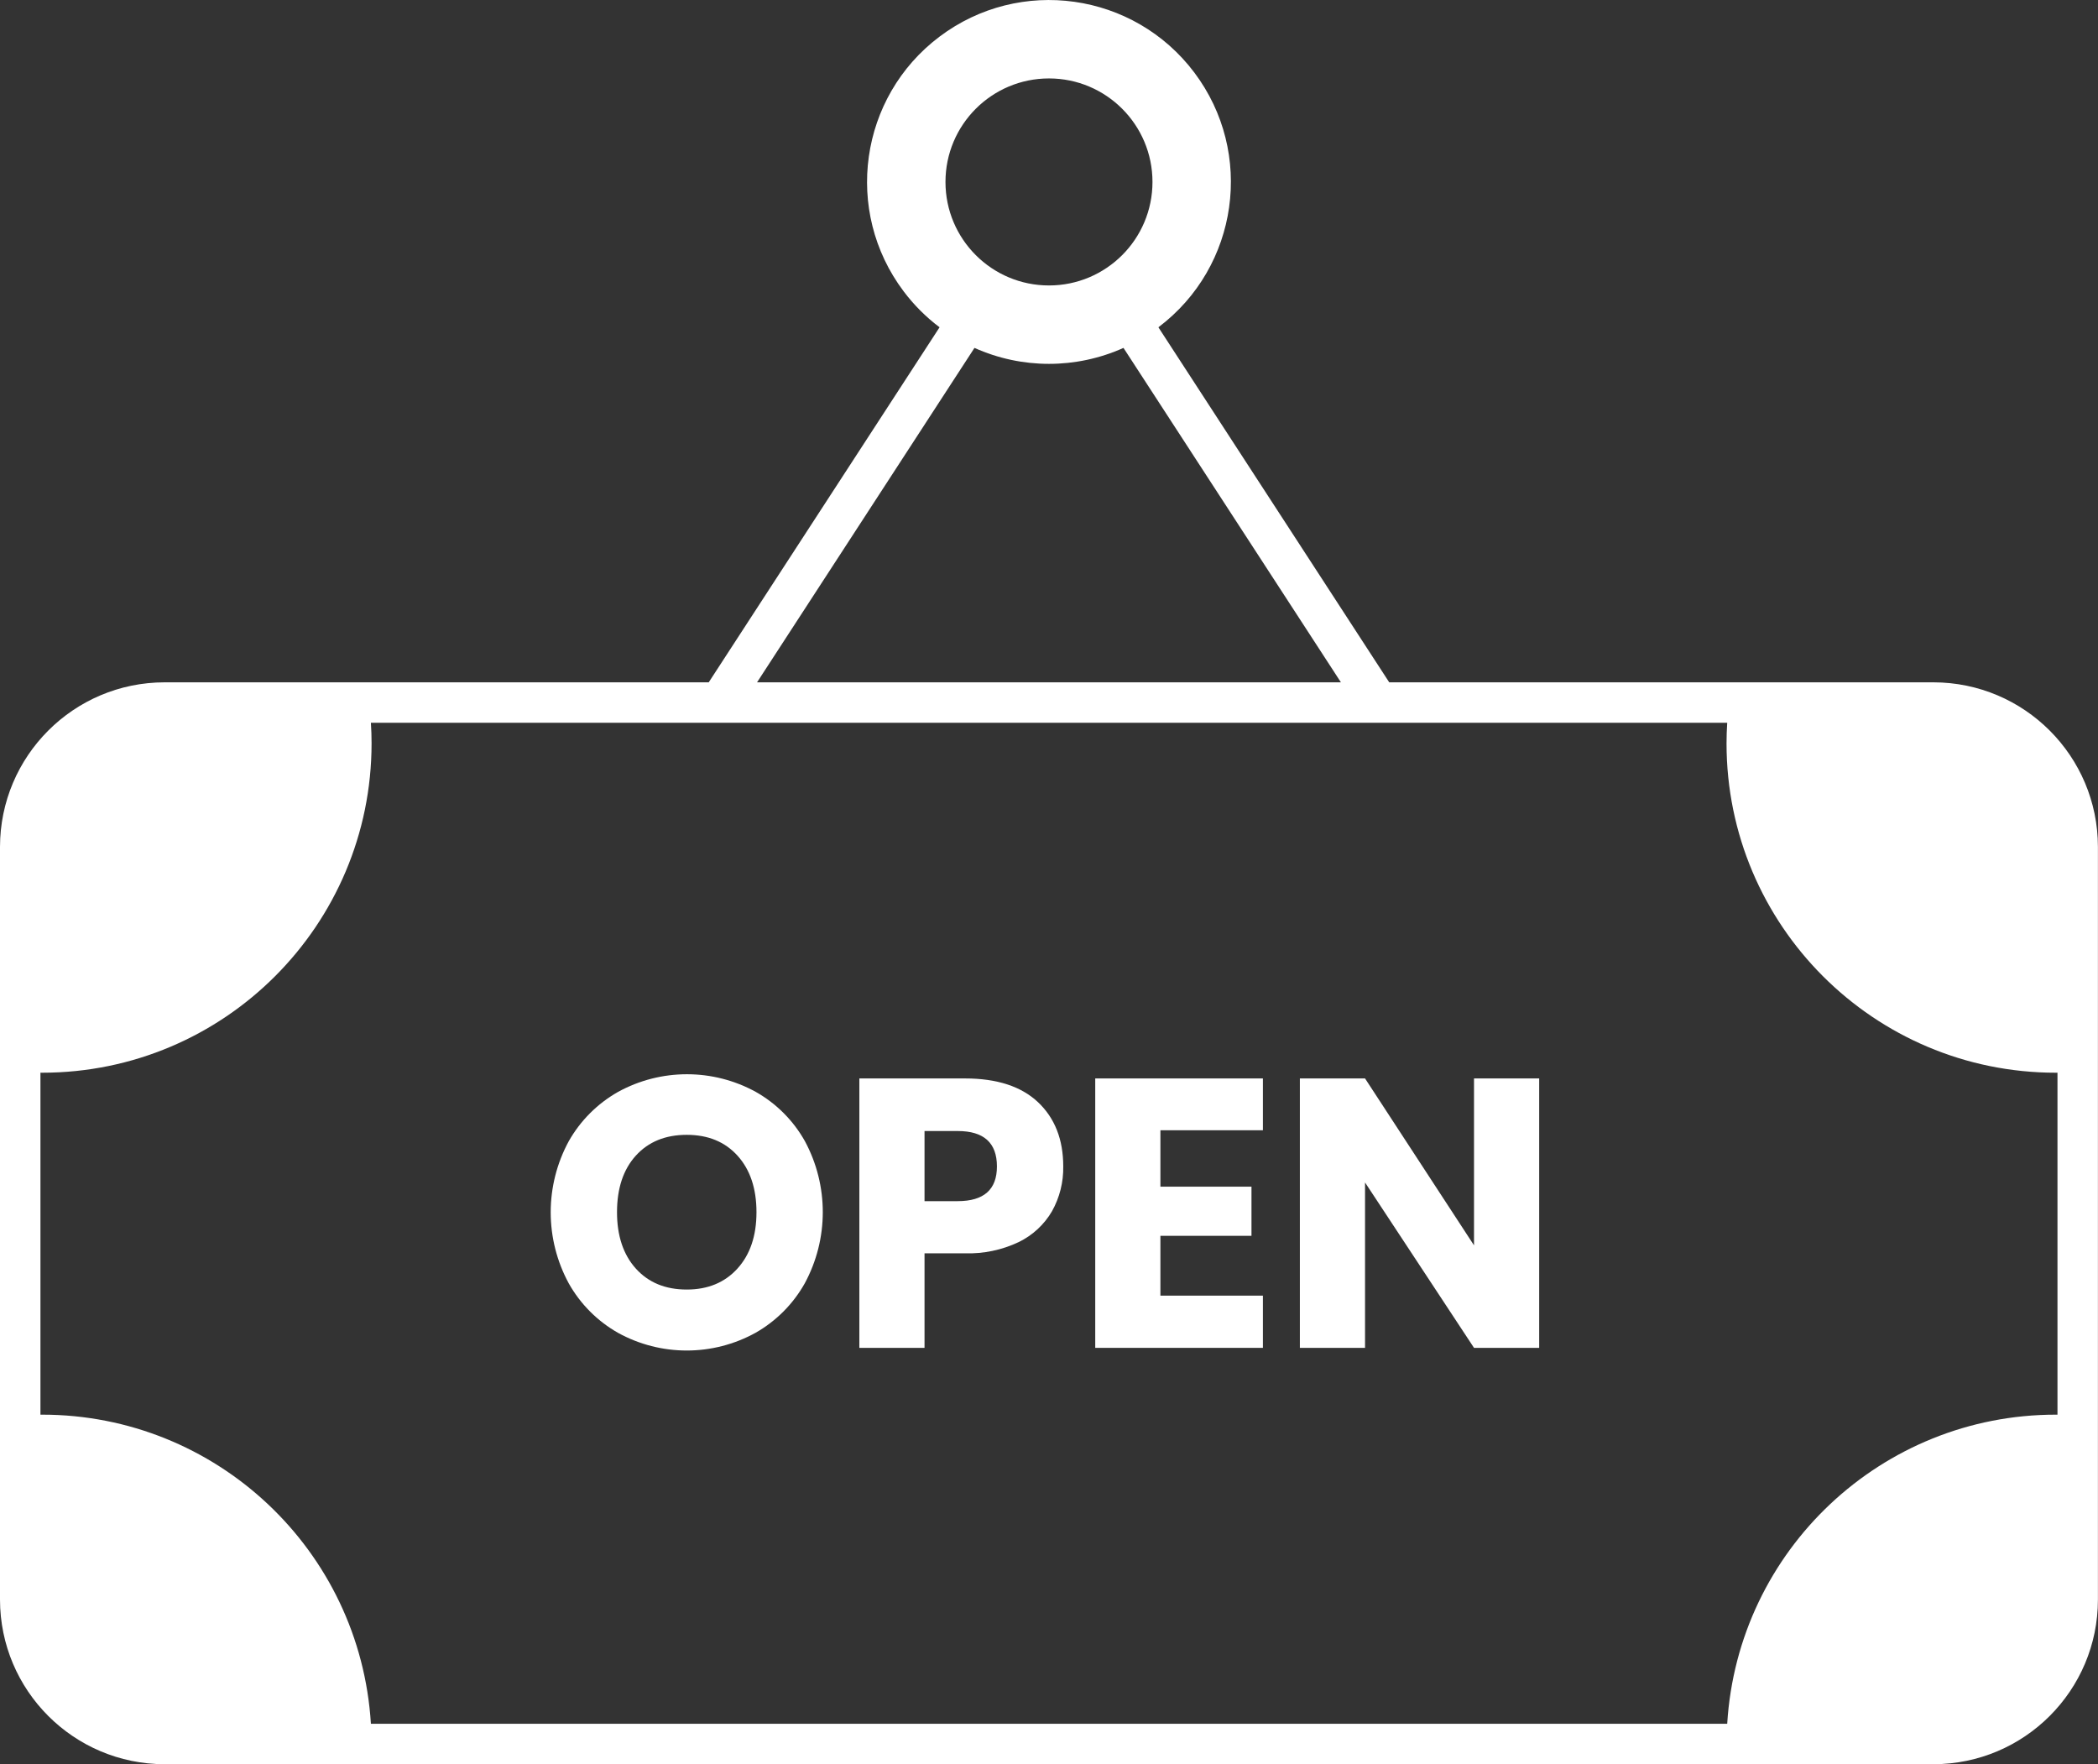 <?xml version="1.0" encoding="UTF-8" standalone="no"?><svg xmlns="http://www.w3.org/2000/svg" xmlns:xlink="http://www.w3.org/1999/xlink" fill="#000000" height="446.8" preserveAspectRatio="xMidYMid meet" version="1" viewBox="0.0 0.0 531.3 446.8" width="531.3" zoomAndPan="magnify"><rect x="0.0" y="0.0" width="531.3" height="446.8" fill="#333333" stroke="none"/><defs><clipPath id="a"><path d="M 0 0 L 531.281 0 L 531.281 446.77 L 0 446.77 Z M 0 0"/></clipPath></defs><g><g clip-path="url(#a)" id="change1_1"><path d="M 246.777 88.102 C 258.777 93.492 272.512 93.492 284.512 88.102 L 339.574 172.793 L 191.715 172.793 Z M 239.434 46.078 C 239.434 31.602 251.168 19.863 265.645 19.863 C 280.121 19.863 291.855 31.602 291.855 46.074 C 291.855 60.551 280.121 72.289 265.645 72.289 C 251.168 72.289 239.434 60.555 239.434 46.078 Z M 520.633 358.25 C 476.559 358.238 440.09 392.535 437.402 436.527 L 93.926 436.527 C 91.223 392.543 54.766 358.254 10.695 358.25 C 10.543 358.25 10.395 358.258 10.242 358.258 L 10.242 271.648 C 10.395 271.648 10.543 271.656 10.695 271.656 C 56.75 271.641 94.082 234.309 94.098 188.254 C 94.098 186.492 94.039 184.754 93.926 183.035 L 437.402 183.035 C 437.289 184.754 437.234 186.496 437.23 188.254 C 437.23 234.316 474.57 271.656 520.633 271.656 C 520.77 271.656 520.902 271.648 521.039 271.648 L 521.039 358.258 C 520.902 358.254 520.77 358.25 520.633 358.25 Z M 489.652 172.793 L 351.809 172.793 L 293.352 82.883 C 313.68 67.578 317.75 38.695 302.449 18.367 C 287.148 -1.961 258.266 -6.031 237.938 9.27 C 217.609 24.57 213.535 53.453 228.84 73.781 C 231.43 77.227 234.492 80.289 237.938 82.883 L 179.48 172.793 L 41.676 172.793 C 18.668 172.816 0.027 191.461 0 214.469 L 0 405.098 C 0.027 428.102 18.668 446.746 41.676 446.77 L 489.652 446.77 C 512.645 446.73 531.27 428.09 531.281 405.098 L 531.281 214.469 C 531.27 191.473 512.645 172.832 489.652 172.793" fill="#ffffff"/></g><g id="change1_2"><path d="M 186.746 321.262 C 183.527 324.801 179.25 326.566 173.914 326.566 C 168.508 326.566 164.215 324.797 161.027 321.262 C 157.844 317.723 156.254 312.961 156.254 306.977 C 156.254 300.93 157.844 296.152 161.027 292.645 C 164.215 289.141 168.508 287.387 173.914 287.387 C 179.316 287.387 183.609 289.156 186.797 292.695 C 189.98 296.234 191.57 300.992 191.57 306.977 C 191.57 312.961 189.965 317.719 186.746 321.258 Z M 191.426 276.527 C 180.551 270.547 167.371 270.547 156.492 276.527 C 151.293 279.477 146.992 283.777 144.043 288.98 C 137.934 300.219 137.934 313.785 144.043 325.023 C 146.98 330.242 151.285 334.562 156.492 337.52 C 167.336 343.504 180.488 343.504 191.332 337.52 C 196.539 334.562 200.844 330.242 203.781 325.023 C 209.875 313.785 209.895 300.234 203.828 288.98 C 200.906 283.773 196.621 279.473 191.426 276.527" fill="#ffffff"/></g><g id="change1_3"><path d="M 242.523 304.18 L 234.129 304.18 L 234.129 286.422 L 242.523 286.422 C 249.148 286.422 252.465 289.414 252.465 295.395 C 252.465 301.25 249.152 304.18 242.523 304.18 Z M 244.359 273.105 L 217.625 273.105 L 217.625 341.332 L 234.129 341.332 L 234.129 317.398 L 244.359 317.398 C 249.055 317.535 253.719 316.562 257.965 314.551 C 261.492 312.844 264.434 310.121 266.41 306.734 C 268.344 303.273 269.328 299.359 269.258 295.395 C 269.258 288.578 267.133 283.156 262.887 279.137 C 258.641 275.117 252.465 273.105 244.359 273.105" fill="#ffffff"/></g><g id="change1_4"><path d="M 277.359 341.332 L 319.82 341.332 L 319.82 328.109 L 293.863 328.109 L 293.863 312.961 L 316.926 312.961 L 316.926 300.512 L 293.863 300.512 L 293.863 286.227 L 319.82 286.227 L 319.82 273.105 L 277.359 273.105 L 277.359 341.332" fill="#ffffff"/></g><g id="change1_5"><path d="M 373.281 315.371 L 345.684 273.105 L 329.18 273.105 L 329.18 341.332 L 345.684 341.332 L 345.684 299.449 L 373.281 341.332 L 389.785 341.332 L 389.785 273.105 L 373.281 273.105 L 373.281 315.371" fill="#ffffff"/></g></g></svg>